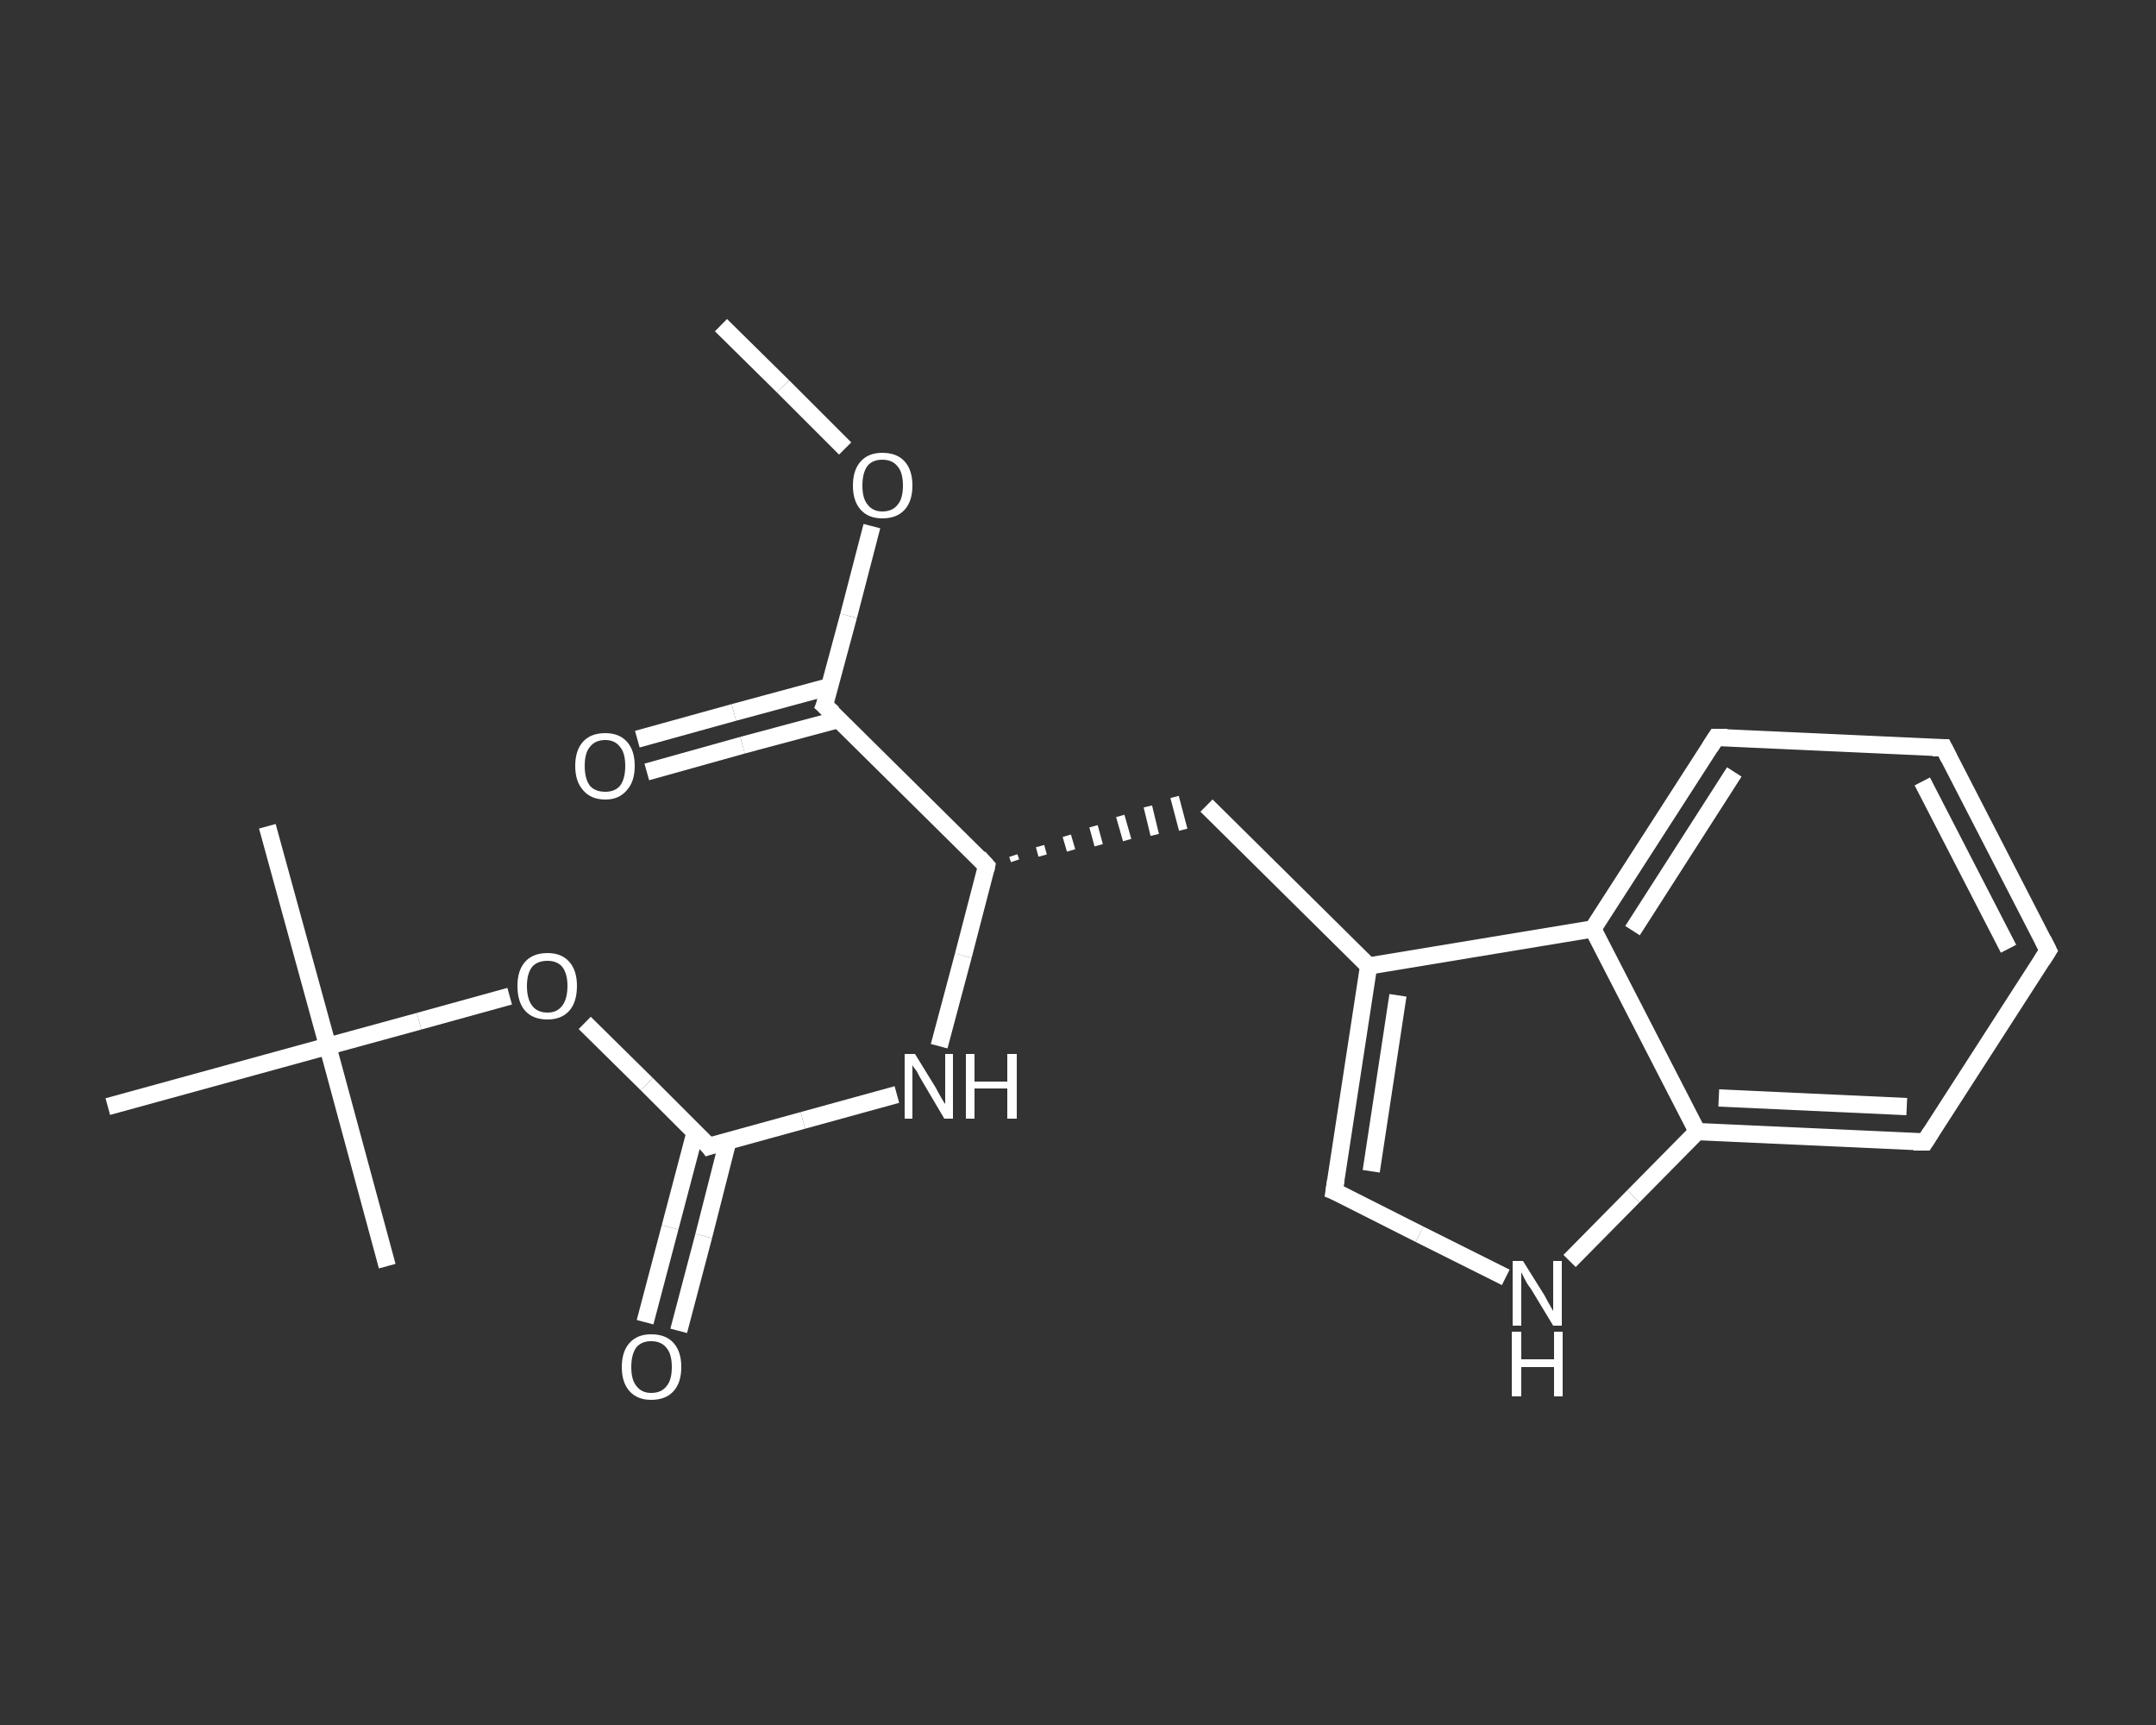 <?xml version='1.0' encoding='iso-8859-1'?>
<svg version='1.1' baseProfile='full'
              xmlns='http://www.w3.org/2000/svg'
                      xmlns:rdkit='http://www.rdkit.org/xml'
                      xmlns:xlink='http://www.w3.org/1999/xlink'
                  xml:space='preserve'
width='250px' height='200px' viewBox='0 0 250 200'>
<rect x="0" y="0" width="250" height="200" fill="#333333" stroke="none"/>
<!-- END OF HEADER -->
<rect style='opacity:1.0;fill:transparent;stroke:none' width='250.0' height='200.0' x='0.0' y='0.0'> </rect>
<path class='bond-0 atom-0 atom-1' d='M 83.6,37.7 L 90.8,44.8' style='fill:none;fill-rule:evenodd;stroke:#FFFFFF;stroke-width:2.0px;stroke-linecap:butt;stroke-linejoin:miter;stroke-opacity:1' />
<path class='bond-0 atom-0 atom-1' d='M 90.8,44.8 L 98.0,52.0' style='fill:none;fill-rule:evenodd;stroke:#FFFFFF;stroke-width:2.0px;stroke-linecap:butt;stroke-linejoin:miter;stroke-opacity:1' />
<path class='bond-1 atom-1 atom-2' d='M 101.1,61.0 L 98.4,71.4' style='fill:none;fill-rule:evenodd;stroke:#FFFFFF;stroke-width:2.0px;stroke-linecap:butt;stroke-linejoin:miter;stroke-opacity:1' />
<path class='bond-1 atom-1 atom-2' d='M 98.4,71.4 L 95.6,81.8' style='fill:none;fill-rule:evenodd;stroke:#FFFFFF;stroke-width:2.0px;stroke-linecap:butt;stroke-linejoin:miter;stroke-opacity:1' />
<path class='bond-2 atom-2 atom-3' d='M 96.2,79.6 L 85.1,82.6' style='fill:none;fill-rule:evenodd;stroke:#FFFFFF;stroke-width:2.0px;stroke-linecap:butt;stroke-linejoin:miter;stroke-opacity:1' />
<path class='bond-2 atom-2 atom-3' d='M 85.1,82.6 L 73.9,85.7' style='fill:none;fill-rule:evenodd;stroke:#FFFFFF;stroke-width:2.0px;stroke-linecap:butt;stroke-linejoin:miter;stroke-opacity:1' />
<path class='bond-2 atom-2 atom-3' d='M 97.3,83.4 L 86.1,86.4' style='fill:none;fill-rule:evenodd;stroke:#FFFFFF;stroke-width:2.0px;stroke-linecap:butt;stroke-linejoin:miter;stroke-opacity:1' />
<path class='bond-2 atom-2 atom-3' d='M 86.1,86.4 L 75.0,89.5' style='fill:none;fill-rule:evenodd;stroke:#FFFFFF;stroke-width:2.0px;stroke-linecap:butt;stroke-linejoin:miter;stroke-opacity:1' />
<path class='bond-3 atom-2 atom-4' d='M 95.6,81.8 L 114.4,100.4' style='fill:none;fill-rule:evenodd;stroke:#FFFFFF;stroke-width:2.0px;stroke-linecap:butt;stroke-linejoin:miter;stroke-opacity:1' />
<path class='bond-4 atom-4 atom-5' d='M 117.7,99.8 L 117.5,99.2' style='fill:none;fill-rule:evenodd;stroke:#FFFFFF;stroke-width:1.0px;stroke-linecap:butt;stroke-linejoin:miter;stroke-opacity:1' />
<path class='bond-4 atom-4 atom-5' d='M 120.9,99.2 L 120.6,98.1' style='fill:none;fill-rule:evenodd;stroke:#FFFFFF;stroke-width:1.0px;stroke-linecap:butt;stroke-linejoin:miter;stroke-opacity:1' />
<path class='bond-4 atom-4 atom-5' d='M 124.2,98.6 L 123.7,96.9' style='fill:none;fill-rule:evenodd;stroke:#FFFFFF;stroke-width:1.0px;stroke-linecap:butt;stroke-linejoin:miter;stroke-opacity:1' />
<path class='bond-4 atom-4 atom-5' d='M 127.4,98.0 L 126.8,95.8' style='fill:none;fill-rule:evenodd;stroke:#FFFFFF;stroke-width:1.0px;stroke-linecap:butt;stroke-linejoin:miter;stroke-opacity:1' />
<path class='bond-4 atom-4 atom-5' d='M 130.7,97.4 L 129.9,94.6' style='fill:none;fill-rule:evenodd;stroke:#FFFFFF;stroke-width:1.0px;stroke-linecap:butt;stroke-linejoin:miter;stroke-opacity:1' />
<path class='bond-4 atom-4 atom-5' d='M 133.9,96.8 L 133.1,93.5' style='fill:none;fill-rule:evenodd;stroke:#FFFFFF;stroke-width:1.0px;stroke-linecap:butt;stroke-linejoin:miter;stroke-opacity:1' />
<path class='bond-4 atom-4 atom-5' d='M 137.2,96.2 L 136.2,92.4' style='fill:none;fill-rule:evenodd;stroke:#FFFFFF;stroke-width:1.0px;stroke-linecap:butt;stroke-linejoin:miter;stroke-opacity:1' />
<path class='bond-5 atom-5 atom-6' d='M 139.9,93.4 L 158.7,112.0' style='fill:none;fill-rule:evenodd;stroke:#FFFFFF;stroke-width:2.0px;stroke-linecap:butt;stroke-linejoin:miter;stroke-opacity:1' />
<path class='bond-6 atom-6 atom-7' d='M 158.7,112.0 L 154.7,138.1' style='fill:none;fill-rule:evenodd;stroke:#FFFFFF;stroke-width:2.0px;stroke-linecap:butt;stroke-linejoin:miter;stroke-opacity:1' />
<path class='bond-6 atom-6 atom-7' d='M 162.1,115.4 L 159.0,135.8' style='fill:none;fill-rule:evenodd;stroke:#FFFFFF;stroke-width:2.0px;stroke-linecap:butt;stroke-linejoin:miter;stroke-opacity:1' />
<path class='bond-7 atom-7 atom-8' d='M 154.7,138.1 L 164.6,143.1' style='fill:none;fill-rule:evenodd;stroke:#FFFFFF;stroke-width:2.0px;stroke-linecap:butt;stroke-linejoin:miter;stroke-opacity:1' />
<path class='bond-7 atom-7 atom-8' d='M 164.6,143.1 L 174.6,148.1' style='fill:none;fill-rule:evenodd;stroke:#FFFFFF;stroke-width:2.0px;stroke-linecap:butt;stroke-linejoin:miter;stroke-opacity:1' />
<path class='bond-8 atom-8 atom-9' d='M 182.0,146.2 L 189.4,138.7' style='fill:none;fill-rule:evenodd;stroke:#FFFFFF;stroke-width:2.0px;stroke-linecap:butt;stroke-linejoin:miter;stroke-opacity:1' />
<path class='bond-8 atom-8 atom-9' d='M 189.4,138.7 L 196.8,131.2' style='fill:none;fill-rule:evenodd;stroke:#FFFFFF;stroke-width:2.0px;stroke-linecap:butt;stroke-linejoin:miter;stroke-opacity:1' />
<path class='bond-9 atom-9 atom-10' d='M 196.8,131.2 L 223.2,132.4' style='fill:none;fill-rule:evenodd;stroke:#FFFFFF;stroke-width:2.0px;stroke-linecap:butt;stroke-linejoin:miter;stroke-opacity:1' />
<path class='bond-9 atom-9 atom-10' d='M 199.3,127.3 L 221.1,128.3' style='fill:none;fill-rule:evenodd;stroke:#FFFFFF;stroke-width:2.0px;stroke-linecap:butt;stroke-linejoin:miter;stroke-opacity:1' />
<path class='bond-10 atom-10 atom-11' d='M 223.2,132.4 L 237.5,110.2' style='fill:none;fill-rule:evenodd;stroke:#FFFFFF;stroke-width:2.0px;stroke-linecap:butt;stroke-linejoin:miter;stroke-opacity:1' />
<path class='bond-11 atom-11 atom-12' d='M 237.5,110.2 L 225.4,86.7' style='fill:none;fill-rule:evenodd;stroke:#FFFFFF;stroke-width:2.0px;stroke-linecap:butt;stroke-linejoin:miter;stroke-opacity:1' />
<path class='bond-11 atom-11 atom-12' d='M 232.9,110.0 L 222.9,90.6' style='fill:none;fill-rule:evenodd;stroke:#FFFFFF;stroke-width:2.0px;stroke-linecap:butt;stroke-linejoin:miter;stroke-opacity:1' />
<path class='bond-12 atom-12 atom-13' d='M 225.4,86.7 L 199.0,85.5' style='fill:none;fill-rule:evenodd;stroke:#FFFFFF;stroke-width:2.0px;stroke-linecap:butt;stroke-linejoin:miter;stroke-opacity:1' />
<path class='bond-13 atom-13 atom-14' d='M 199.0,85.5 L 184.7,107.7' style='fill:none;fill-rule:evenodd;stroke:#FFFFFF;stroke-width:2.0px;stroke-linecap:butt;stroke-linejoin:miter;stroke-opacity:1' />
<path class='bond-13 atom-13 atom-14' d='M 201.1,89.5 L 189.3,107.9' style='fill:none;fill-rule:evenodd;stroke:#FFFFFF;stroke-width:2.0px;stroke-linecap:butt;stroke-linejoin:miter;stroke-opacity:1' />
<path class='bond-14 atom-4 atom-15' d='M 114.4,100.4 L 111.7,110.8' style='fill:none;fill-rule:evenodd;stroke:#FFFFFF;stroke-width:2.0px;stroke-linecap:butt;stroke-linejoin:miter;stroke-opacity:1' />
<path class='bond-14 atom-4 atom-15' d='M 111.7,110.8 L 108.9,121.3' style='fill:none;fill-rule:evenodd;stroke:#FFFFFF;stroke-width:2.0px;stroke-linecap:butt;stroke-linejoin:miter;stroke-opacity:1' />
<path class='bond-15 atom-15 atom-16' d='M 104.0,126.9 L 93.1,129.9' style='fill:none;fill-rule:evenodd;stroke:#FFFFFF;stroke-width:2.0px;stroke-linecap:butt;stroke-linejoin:miter;stroke-opacity:1' />
<path class='bond-15 atom-15 atom-16' d='M 93.1,129.9 L 82.2,132.9' style='fill:none;fill-rule:evenodd;stroke:#FFFFFF;stroke-width:2.0px;stroke-linecap:butt;stroke-linejoin:miter;stroke-opacity:1' />
<path class='bond-16 atom-16 atom-17' d='M 80.6,131.3 L 77.7,142.3' style='fill:none;fill-rule:evenodd;stroke:#FFFFFF;stroke-width:2.0px;stroke-linecap:butt;stroke-linejoin:miter;stroke-opacity:1' />
<path class='bond-16 atom-16 atom-17' d='M 77.7,142.3 L 74.8,153.3' style='fill:none;fill-rule:evenodd;stroke:#FFFFFF;stroke-width:2.0px;stroke-linecap:butt;stroke-linejoin:miter;stroke-opacity:1' />
<path class='bond-16 atom-16 atom-17' d='M 84.4,132.3 L 81.6,143.3' style='fill:none;fill-rule:evenodd;stroke:#FFFFFF;stroke-width:2.0px;stroke-linecap:butt;stroke-linejoin:miter;stroke-opacity:1' />
<path class='bond-16 atom-16 atom-17' d='M 81.6,143.3 L 78.7,154.3' style='fill:none;fill-rule:evenodd;stroke:#FFFFFF;stroke-width:2.0px;stroke-linecap:butt;stroke-linejoin:miter;stroke-opacity:1' />
<path class='bond-17 atom-16 atom-18' d='M 82.2,132.9 L 75.0,125.7' style='fill:none;fill-rule:evenodd;stroke:#FFFFFF;stroke-width:2.0px;stroke-linecap:butt;stroke-linejoin:miter;stroke-opacity:1' />
<path class='bond-17 atom-16 atom-18' d='M 75.0,125.7 L 67.8,118.6' style='fill:none;fill-rule:evenodd;stroke:#FFFFFF;stroke-width:2.0px;stroke-linecap:butt;stroke-linejoin:miter;stroke-opacity:1' />
<path class='bond-18 atom-18 atom-19' d='M 59.1,115.5 L 48.6,118.4' style='fill:none;fill-rule:evenodd;stroke:#FFFFFF;stroke-width:2.0px;stroke-linecap:butt;stroke-linejoin:miter;stroke-opacity:1' />
<path class='bond-18 atom-18 atom-19' d='M 48.6,118.4 L 38.0,121.3' style='fill:none;fill-rule:evenodd;stroke:#FFFFFF;stroke-width:2.0px;stroke-linecap:butt;stroke-linejoin:miter;stroke-opacity:1' />
<path class='bond-19 atom-19 atom-20' d='M 38.0,121.3 L 31.0,95.8' style='fill:none;fill-rule:evenodd;stroke:#FFFFFF;stroke-width:2.0px;stroke-linecap:butt;stroke-linejoin:miter;stroke-opacity:1' />
<path class='bond-20 atom-19 atom-21' d='M 38.0,121.3 L 44.9,146.8' style='fill:none;fill-rule:evenodd;stroke:#FFFFFF;stroke-width:2.0px;stroke-linecap:butt;stroke-linejoin:miter;stroke-opacity:1' />
<path class='bond-21 atom-19 atom-22' d='M 38.0,121.3 L 12.5,128.3' style='fill:none;fill-rule:evenodd;stroke:#FFFFFF;stroke-width:2.0px;stroke-linecap:butt;stroke-linejoin:miter;stroke-opacity:1' />
<path class='bond-22 atom-14 atom-6' d='M 184.7,107.7 L 158.7,112.0' style='fill:none;fill-rule:evenodd;stroke:#FFFFFF;stroke-width:2.0px;stroke-linecap:butt;stroke-linejoin:miter;stroke-opacity:1' />
<path class='bond-23 atom-14 atom-9' d='M 184.7,107.7 L 196.8,131.2' style='fill:none;fill-rule:evenodd;stroke:#FFFFFF;stroke-width:2.0px;stroke-linecap:butt;stroke-linejoin:miter;stroke-opacity:1' />
<path d='M 95.8,81.3 L 95.6,81.8 L 96.6,82.7' style='fill:none;stroke:#FFFFFF;stroke-width:2.0px;stroke-linecap:butt;stroke-linejoin:miter;stroke-opacity:1;' />
<path d='M 113.5,99.4 L 114.4,100.4 L 114.3,100.9' style='fill:none;stroke:#FFFFFF;stroke-width:2.0px;stroke-linecap:butt;stroke-linejoin:miter;stroke-opacity:1;' />
<path d='M 154.9,136.8 L 154.7,138.1 L 155.2,138.3' style='fill:none;stroke:#FFFFFF;stroke-width:2.0px;stroke-linecap:butt;stroke-linejoin:miter;stroke-opacity:1;' />
<path d='M 221.9,132.4 L 223.2,132.4 L 223.9,131.3' style='fill:none;stroke:#FFFFFF;stroke-width:2.0px;stroke-linecap:butt;stroke-linejoin:miter;stroke-opacity:1;' />
<path d='M 236.8,111.3 L 237.5,110.2 L 236.9,109.0' style='fill:none;stroke:#FFFFFF;stroke-width:2.0px;stroke-linecap:butt;stroke-linejoin:miter;stroke-opacity:1;' />
<path d='M 226.0,87.9 L 225.4,86.7 L 224.1,86.7' style='fill:none;stroke:#FFFFFF;stroke-width:2.0px;stroke-linecap:butt;stroke-linejoin:miter;stroke-opacity:1;' />
<path d='M 200.3,85.5 L 199.0,85.5 L 198.3,86.6' style='fill:none;stroke:#FFFFFF;stroke-width:2.0px;stroke-linecap:butt;stroke-linejoin:miter;stroke-opacity:1;' />
<path d='M 82.8,132.7 L 82.2,132.9 L 81.9,132.5' style='fill:none;stroke:#FFFFFF;stroke-width:2.0px;stroke-linecap:butt;stroke-linejoin:miter;stroke-opacity:1;' />
<path class='atom-1' d='M 98.9 56.3
Q 98.9 54.5, 99.8 53.5
Q 100.7 52.5, 102.3 52.5
Q 104.0 52.5, 104.9 53.5
Q 105.8 54.5, 105.8 56.3
Q 105.8 58.1, 104.9 59.1
Q 104.0 60.1, 102.3 60.1
Q 100.7 60.1, 99.8 59.1
Q 98.9 58.1, 98.9 56.3
M 102.3 59.3
Q 103.5 59.3, 104.1 58.5
Q 104.7 57.8, 104.7 56.3
Q 104.7 54.8, 104.1 54.1
Q 103.5 53.3, 102.3 53.3
Q 101.2 53.3, 100.6 54.0
Q 100.0 54.8, 100.0 56.3
Q 100.0 57.8, 100.6 58.5
Q 101.2 59.3, 102.3 59.3
' fill='#FFFFFF'/>
<path class='atom-3' d='M 66.7 88.8
Q 66.7 87.0, 67.6 86.0
Q 68.5 85.0, 70.2 85.0
Q 71.8 85.0, 72.7 86.0
Q 73.6 87.0, 73.6 88.8
Q 73.6 90.6, 72.7 91.6
Q 71.8 92.7, 70.2 92.7
Q 68.5 92.7, 67.6 91.6
Q 66.7 90.6, 66.7 88.8
M 70.2 91.8
Q 71.3 91.8, 71.9 91.1
Q 72.5 90.3, 72.5 88.8
Q 72.5 87.3, 71.9 86.6
Q 71.3 85.8, 70.2 85.8
Q 69.0 85.8, 68.4 86.6
Q 67.8 87.3, 67.8 88.8
Q 67.8 90.3, 68.4 91.1
Q 69.0 91.8, 70.2 91.8
' fill='#FFFFFF'/>
<path class='atom-8' d='M 176.6 146.2
L 179.1 150.2
Q 179.3 150.6, 179.7 151.3
Q 180.1 152.0, 180.1 152.0
L 180.1 146.2
L 181.1 146.2
L 181.1 153.7
L 180.1 153.7
L 177.5 149.4
Q 177.1 148.9, 176.8 148.3
Q 176.5 147.7, 176.4 147.5
L 176.4 153.7
L 175.4 153.7
L 175.4 146.2
L 176.6 146.2
' fill='#FFFFFF'/>
<path class='atom-8' d='M 175.3 154.4
L 176.4 154.4
L 176.4 157.6
L 180.2 157.6
L 180.2 154.4
L 181.2 154.4
L 181.2 161.9
L 180.2 161.9
L 180.2 158.5
L 176.4 158.5
L 176.4 161.9
L 175.3 161.9
L 175.3 154.4
' fill='#FFFFFF'/>
<path class='atom-15' d='M 106.1 122.2
L 108.5 126.1
Q 108.7 126.5, 109.1 127.2
Q 109.5 127.9, 109.6 128.0
L 109.6 122.2
L 110.5 122.2
L 110.5 129.7
L 109.5 129.7
L 106.9 125.3
Q 106.6 124.8, 106.3 124.2
Q 105.9 123.7, 105.8 123.5
L 105.8 129.7
L 104.9 129.7
L 104.9 122.2
L 106.1 122.2
' fill='#FFFFFF'/>
<path class='atom-15' d='M 112.0 122.2
L 113.0 122.2
L 113.0 125.4
L 116.8 125.4
L 116.8 122.2
L 117.9 122.2
L 117.9 129.7
L 116.8 129.7
L 116.8 126.2
L 113.0 126.2
L 113.0 129.7
L 112.0 129.7
L 112.0 122.2
' fill='#FFFFFF'/>
<path class='atom-17' d='M 72.1 158.5
Q 72.1 156.7, 73.0 155.7
Q 73.9 154.7, 75.5 154.7
Q 77.2 154.7, 78.1 155.7
Q 79.0 156.7, 79.0 158.5
Q 79.0 160.3, 78.1 161.3
Q 77.2 162.3, 75.5 162.3
Q 73.9 162.3, 73.0 161.3
Q 72.1 160.3, 72.1 158.5
M 75.5 161.5
Q 76.7 161.5, 77.3 160.7
Q 77.9 160.0, 77.9 158.5
Q 77.9 157.0, 77.3 156.3
Q 76.7 155.5, 75.5 155.5
Q 74.4 155.5, 73.8 156.2
Q 73.2 157.0, 73.2 158.5
Q 73.2 160.0, 73.8 160.7
Q 74.4 161.5, 75.5 161.5
' fill='#FFFFFF'/>
<path class='atom-18' d='M 60.0 114.3
Q 60.0 112.5, 60.9 111.5
Q 61.8 110.5, 63.5 110.5
Q 65.1 110.5, 66.0 111.5
Q 66.9 112.5, 66.9 114.3
Q 66.9 116.2, 66.0 117.2
Q 65.1 118.2, 63.5 118.2
Q 61.8 118.2, 60.9 117.2
Q 60.0 116.2, 60.0 114.3
M 63.5 117.4
Q 64.6 117.4, 65.2 116.6
Q 65.8 115.8, 65.8 114.3
Q 65.8 112.9, 65.2 112.1
Q 64.6 111.4, 63.5 111.4
Q 62.3 111.4, 61.7 112.1
Q 61.1 112.9, 61.1 114.3
Q 61.1 115.8, 61.7 116.6
Q 62.3 117.4, 63.5 117.4
' fill='#FFFFFF'/>
</svg>
